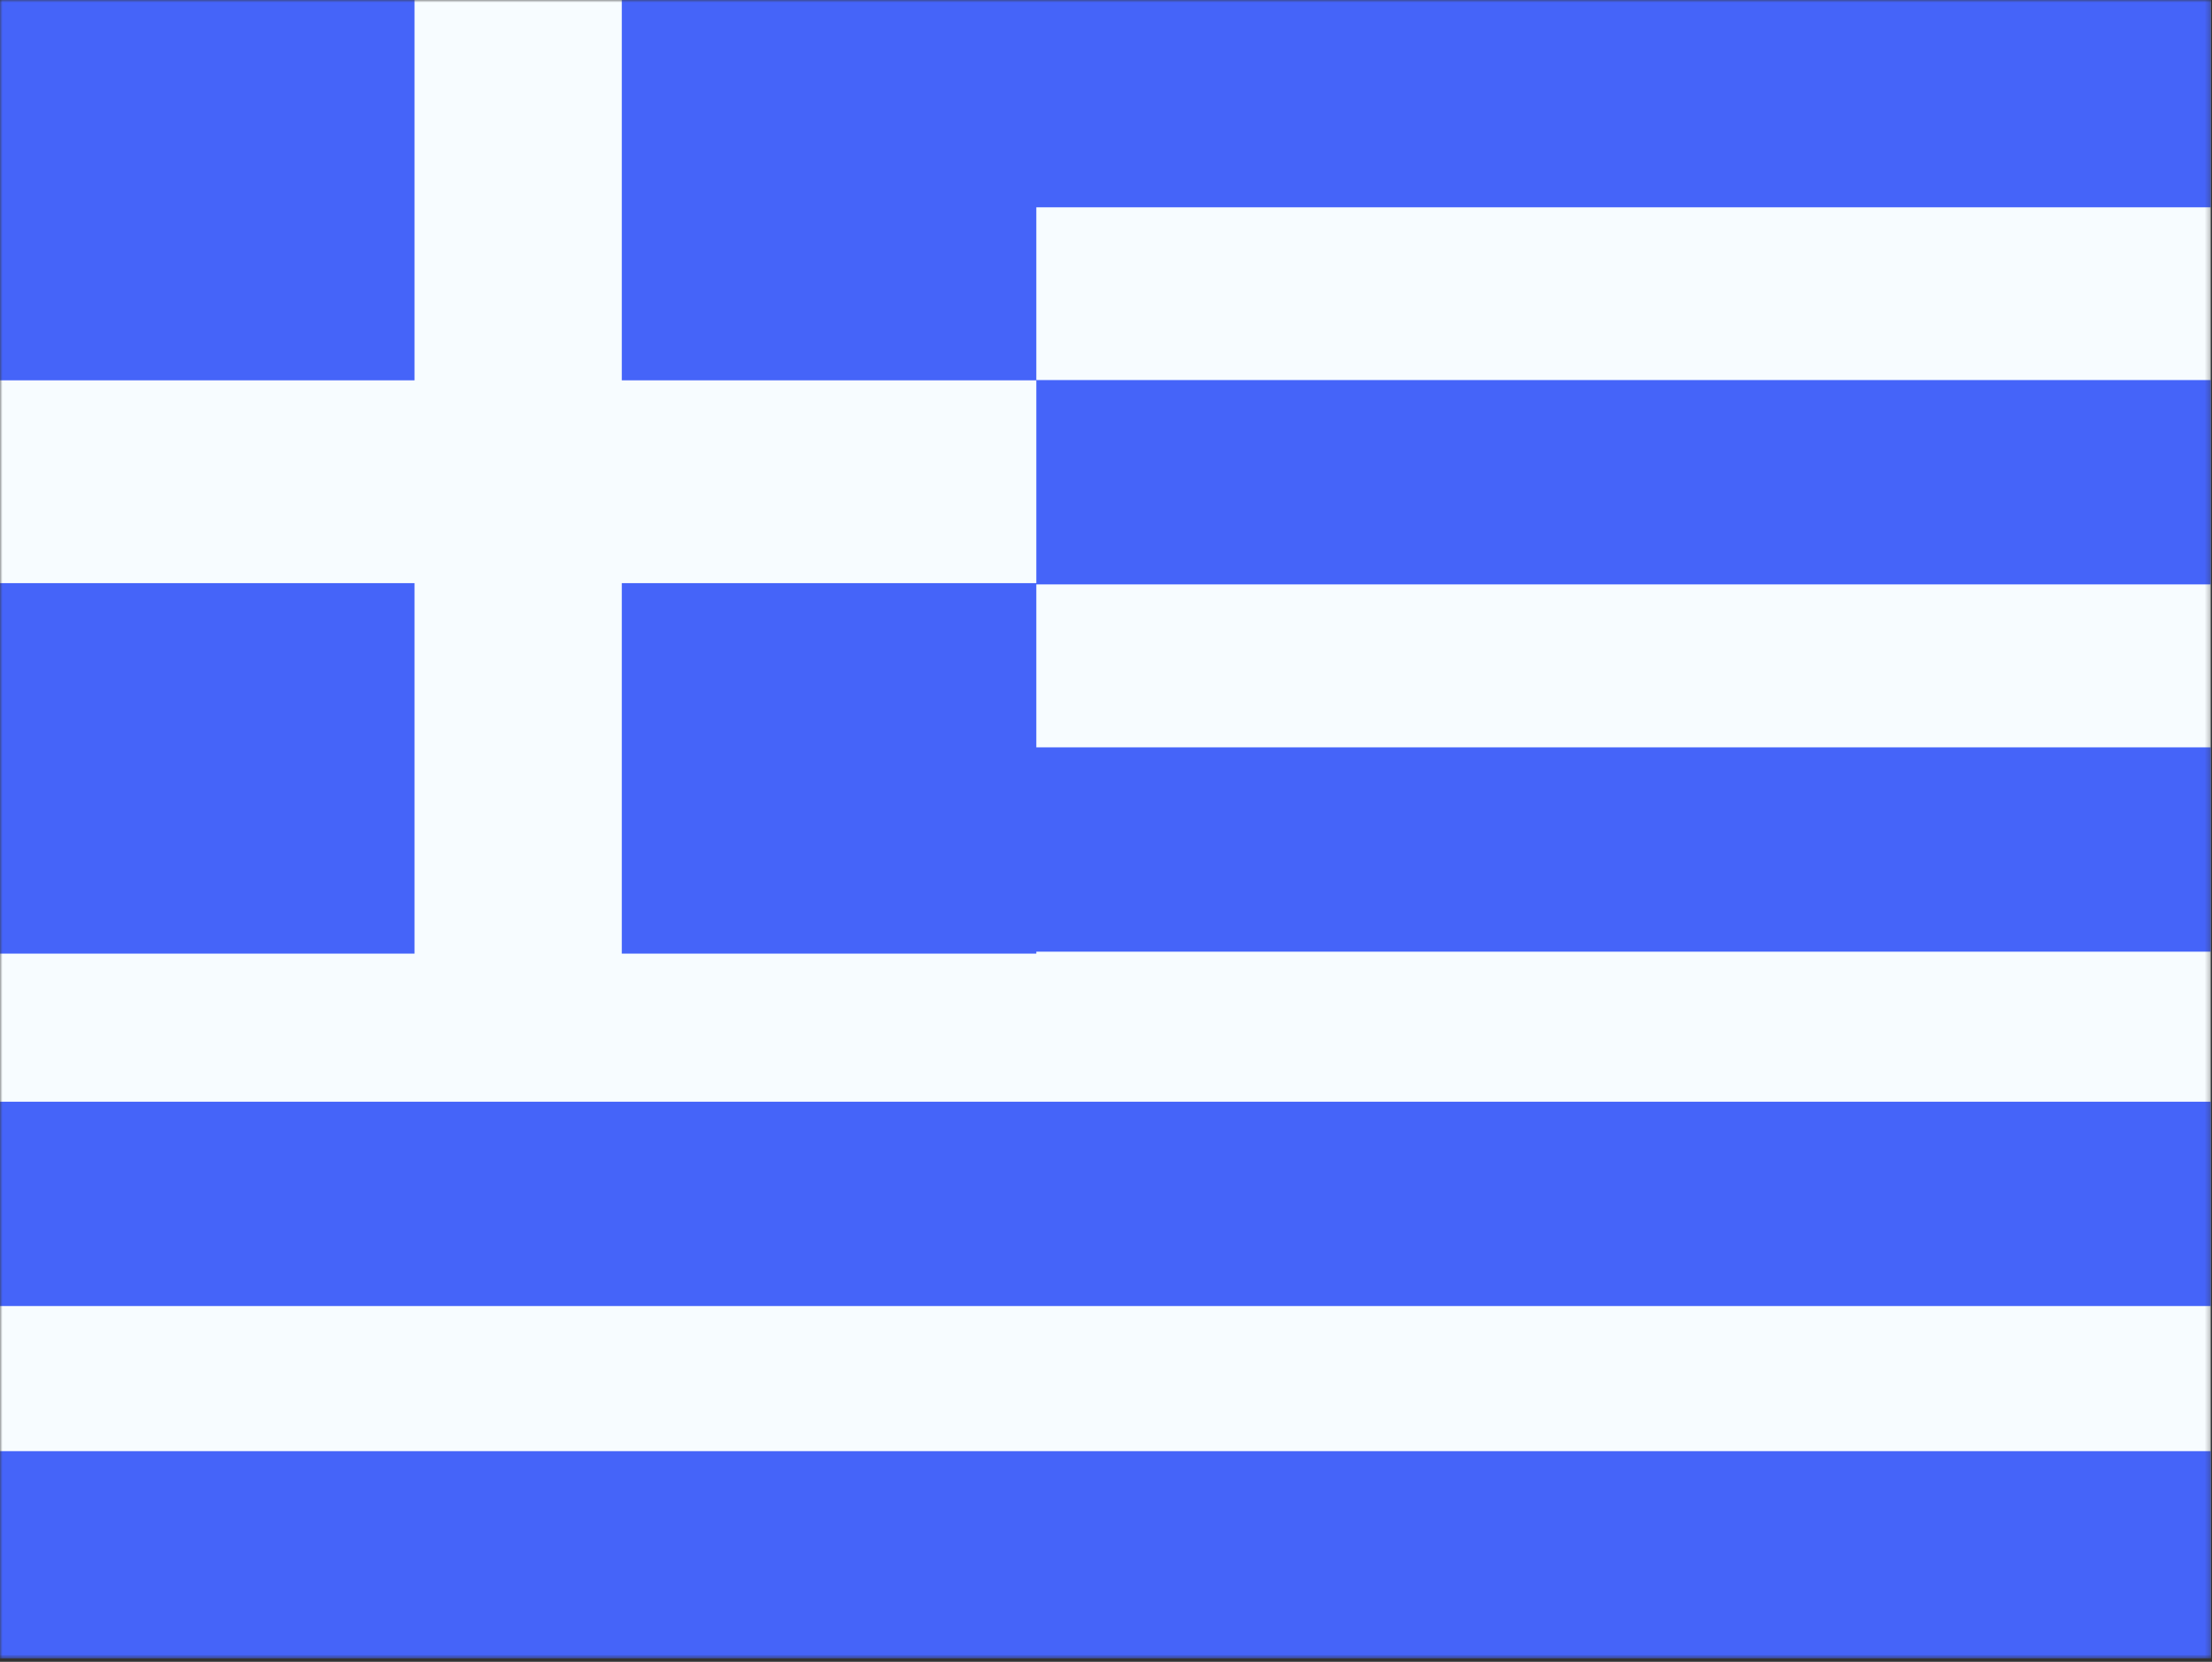 <svg width="450" height="338" viewBox="0 0 450 338" fill="none" xmlns="http://www.w3.org/2000/svg">
<rect x="0" y="0" width="450" height="338" fill="#333333" stroke="none"/>
<mask id="mask0_50_124" style="mask-type:luminance" maskUnits="userSpaceOnUse" x="0" y="0" width="450" height="338">
<path d="M0 0H449.76V337.32H0V0Z" fill="white"/>
</mask>
<g mask="url(#mask0_50_124)">
<path fill-rule="evenodd" clip-rule="evenodd" d="M0 0H449.76V337.32H0V0Z" fill="#F7FCFF"/>
<path fill-rule="evenodd" clip-rule="evenodd" d="M0 77.302H449.76V118.861H0V77.302ZM0 152.006H449.76V193.564H0V152.006ZM449.76 224.082H0V265.639H449.76V224.082Z" fill="#4564F9"/>
<path fill-rule="evenodd" clip-rule="evenodd" d="M0 0H449.76V42.165H0V0Z" fill="#4564F9"/>
<path d="M0 295.155H449.76V337.32H0V295.155Z" fill="#4564F9"/>
<path fill-rule="evenodd" clip-rule="evenodd" d="M0 0H210.825V193.959H0V0Z" fill="#4564F9"/>
<path fill-rule="evenodd" clip-rule="evenodd" d="M84.33 0H126.495V77.357H210.825V118.606H126.495V203.798H84.33V118.606H0V77.357H84.33V0Z" fill="#F7FCFF"/>
</g>
</svg>

